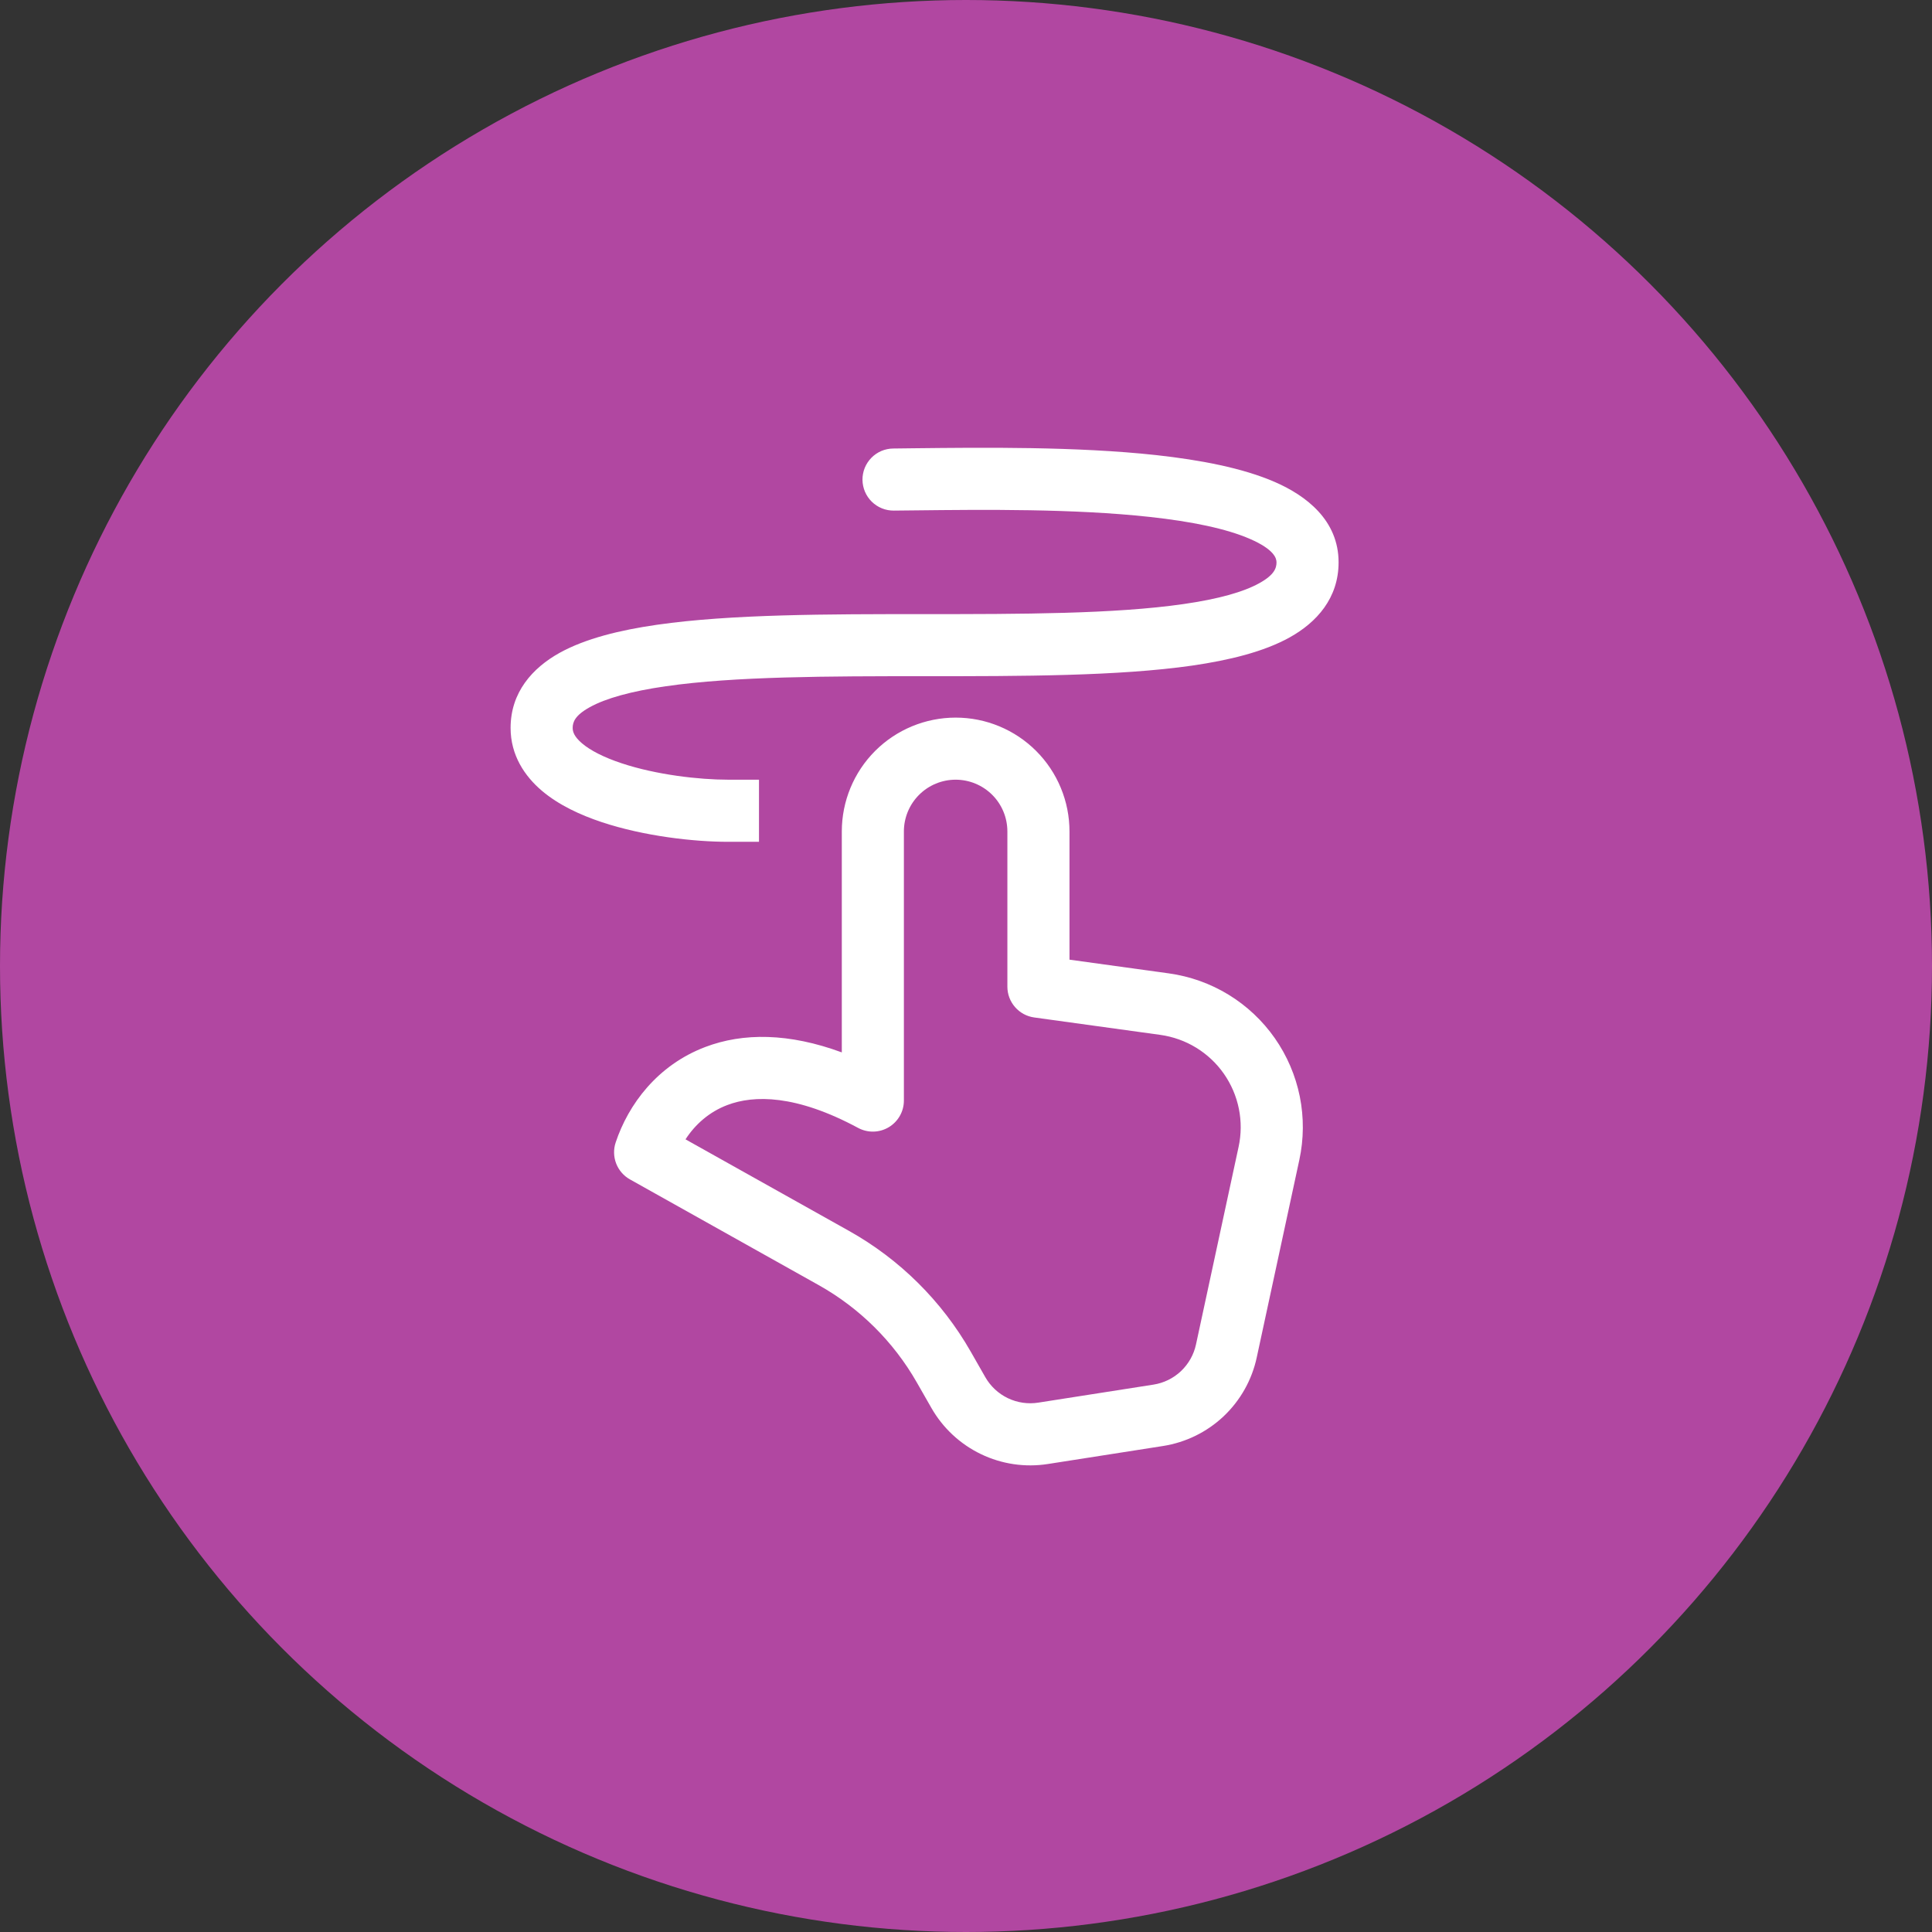 <?xml version="1.0" encoding="UTF-8"?> <svg xmlns="http://www.w3.org/2000/svg" width="60" height="60" viewBox="0 0 60 60" fill="none"><rect x="0" y="0" width="60" height="60" fill="#333333" stroke="none"/> <circle cx="30" cy="30" r="30" fill="#B147A1"></circle> <path d="M28.421 15.85C30.558 15.826 33.352 15.796 35.701 16.053C37.01 16.195 38.092 16.419 38.822 16.738C39.584 17.07 39.643 17.346 39.643 17.464C39.643 17.64 39.578 17.851 39.115 18.108C38.622 18.384 37.834 18.605 36.752 18.76C34.606 19.069 31.712 19.072 28.714 19.072H28.656C25.726 19.072 22.7 19.072 20.401 19.403C19.251 19.569 18.181 19.83 17.375 20.277C16.536 20.745 15.857 21.5 15.857 22.607C15.857 23.454 16.293 24.104 16.83 24.559C17.354 25.003 18.025 25.311 18.684 25.531C20.011 25.973 21.564 26.143 22.606 26.143H23.571V24.214H22.607C21.72 24.214 20.381 24.064 19.296 23.701C18.751 23.52 18.337 23.307 18.077 23.087C17.832 22.878 17.785 22.726 17.785 22.607C17.785 22.431 17.85 22.221 18.313 21.964C18.806 21.689 19.596 21.468 20.676 21.312C22.822 21.003 25.716 21 28.714 21H28.772C31.702 21 34.73 21 37.028 20.67C38.177 20.503 39.247 20.243 40.054 19.794C40.892 19.327 41.571 18.574 41.571 17.464C41.571 16.157 40.566 15.394 39.594 14.97C38.591 14.533 37.273 14.284 35.91 14.134C33.437 13.864 30.523 13.898 28.403 13.921L27.741 13.929C27.614 13.93 27.489 13.956 27.372 14.005C27.256 14.055 27.15 14.127 27.062 14.217C26.973 14.308 26.903 14.415 26.855 14.532C26.808 14.65 26.784 14.775 26.785 14.902C26.787 15.028 26.813 15.154 26.862 15.27C26.912 15.387 26.984 15.492 27.074 15.581C27.165 15.67 27.272 15.74 27.389 15.787C27.506 15.835 27.632 15.858 27.759 15.857L28.421 15.85ZM29.678 22.286C28.741 22.286 27.841 22.658 27.178 23.321C26.515 23.984 26.143 24.884 26.143 25.822V32.683C24.502 32.078 23.08 32.068 21.904 32.515C20.412 33.081 19.512 34.303 19.12 35.481C19.049 35.694 19.055 35.925 19.136 36.135C19.217 36.344 19.369 36.519 19.565 36.628L25.421 39.908C26.694 40.62 27.749 41.666 28.472 42.932L28.926 43.726C29.282 44.349 29.818 44.848 30.464 45.159C31.11 45.47 31.835 45.577 32.543 45.466L36.118 44.907C36.825 44.796 37.481 44.475 38.001 43.984C38.52 43.493 38.879 42.856 39.029 42.158L40.352 36.022C40.492 35.373 40.497 34.703 40.366 34.052C40.234 33.401 39.97 32.785 39.59 32.241C39.209 31.697 38.721 31.238 38.154 30.891C37.588 30.545 36.956 30.32 36.298 30.229L33.214 29.803V25.823C33.214 25.358 33.123 24.898 32.945 24.469C32.768 24.04 32.507 23.65 32.179 23.322C31.851 22.993 31.461 22.733 31.032 22.555C30.603 22.377 30.143 22.286 29.678 22.286ZM28.071 25.822C28.071 25.395 28.241 24.986 28.542 24.685C28.843 24.384 29.252 24.214 29.678 24.214C30.105 24.214 30.513 24.384 30.815 24.685C31.116 24.986 31.285 25.395 31.285 25.822V30.643C31.285 30.876 31.37 31.101 31.523 31.276C31.675 31.452 31.887 31.566 32.117 31.598L36.035 32.139C36.429 32.194 36.808 32.329 37.148 32.537C37.487 32.745 37.781 33.02 38.009 33.347C38.237 33.673 38.395 34.043 38.474 34.433C38.553 34.823 38.55 35.226 38.466 35.615L37.143 41.752C37.075 42.069 36.912 42.358 36.676 42.582C36.44 42.805 36.141 42.951 35.82 43.001L32.245 43.56C31.923 43.611 31.593 43.562 31.299 43.421C31.006 43.28 30.762 43.053 30.6 42.77L30.146 41.975C29.249 40.405 27.942 39.108 26.364 38.225L21.289 35.383C21.589 34.922 22.022 34.532 22.588 34.318C23.413 34.004 24.722 33.99 26.651 35.029C26.797 35.107 26.962 35.147 27.129 35.143C27.296 35.139 27.458 35.092 27.601 35.007C27.744 34.921 27.863 34.8 27.945 34.655C28.028 34.51 28.071 34.347 28.071 34.18V25.823V25.822Z" fill="white"></path> </svg> 